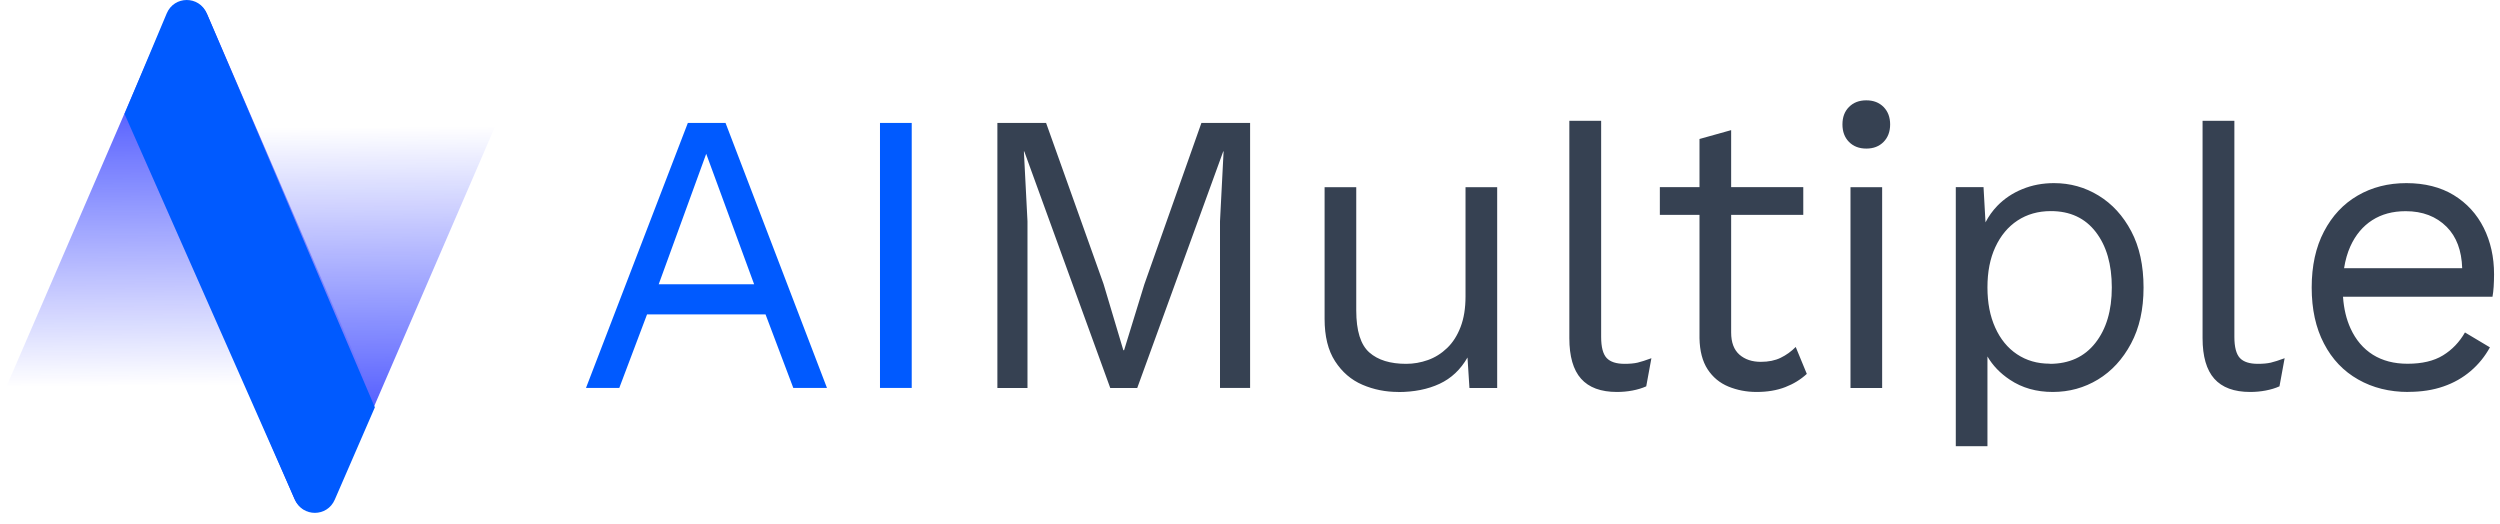 <svg width="148" height="31" viewBox="0 0 148 31" fill="none" xmlns="http://www.w3.org/2000/svg">
<path d="M9.903 0.855C10.354 -0.188 11.813 -0.188 12.264 0.855L22.167 23.765H0L9.903 0.855Z" fill="url(#paint0_linear_4_33)"/>
<path d="M19.788 29.517C19.337 30.559 17.878 30.559 17.427 29.517L7.524 6.606L29.691 6.606L19.788 29.517Z" fill="url(#paint1_linear_4_33)"/>
<path d="M22.192 24.113L19.818 29.581C19.368 30.618 17.919 30.622 17.462 29.589L7.372 6.743L9.869 0.795C10.312 -0.261 11.788 -0.266 12.238 0.788L22.192 24.113Z" fill="#005AFF"/>
<path d="M48.958 22.965H46.963L45.32 18.612H38.305L36.662 22.965H34.691L40.721 7.276H42.951L48.958 22.969V22.965ZM38.99 16.83H44.645L41.808 9.105L38.995 16.83H38.99ZM53.974 7.276V22.965H52.095V7.276H53.974Z" fill="#005AFF"/>
<path d="M121.599 10.841C122.552 10.841 123.432 11.085 124.237 11.578C125.042 12.07 125.686 12.773 126.171 13.692C126.657 14.611 126.898 15.723 126.898 17.022C126.898 18.321 126.653 19.41 126.158 20.338C125.663 21.267 125.009 21.975 124.2 22.467C123.385 22.96 122.497 23.203 121.526 23.204C120.554 23.204 119.706 22.965 118.98 22.477C118.412 22.1 117.971 21.641 117.657 21.103V26.416H115.783V11.08H117.425L117.542 13.163C117.727 12.804 117.96 12.477 118.245 12.182C118.652 11.765 119.143 11.431 119.721 11.197C120.299 10.958 120.924 10.841 121.599 10.841ZM80.29 18.377C80.29 19.583 80.549 20.409 81.063 20.864C81.577 21.319 82.308 21.539 83.243 21.539C83.682 21.539 84.113 21.464 84.534 21.314C84.955 21.164 85.335 20.925 85.672 20.601C86.01 20.277 86.274 19.86 86.468 19.353C86.662 18.847 86.759 18.246 86.759 17.547V11.081H88.633V22.969H86.991L86.876 21.164C86.468 21.877 85.917 22.398 85.223 22.721C84.529 23.045 83.709 23.209 82.77 23.209L82.78 23.204C82.03 23.204 81.322 23.063 80.656 22.777C79.989 22.491 79.452 22.027 79.036 21.384C78.619 20.742 78.416 19.906 78.416 18.875V11.081H80.29V18.377ZM94.788 19.949C94.788 20.549 94.899 20.967 95.117 21.197C95.334 21.426 95.686 21.538 96.171 21.539C96.486 21.539 96.741 21.515 96.945 21.468C97.148 21.421 97.421 21.332 97.763 21.206L97.457 22.871C97.208 22.983 96.935 23.063 96.639 23.12C96.343 23.176 96.038 23.204 95.723 23.204C94.77 23.204 94.062 22.941 93.599 22.42C93.136 21.9 92.905 21.098 92.905 20.019V7.15H94.788V19.949ZM102.484 11.08H106.754V12.721H102.484V19.686C102.484 20.272 102.65 20.709 102.974 20.995C103.303 21.281 103.724 21.421 104.242 21.421C104.695 21.421 105.089 21.341 105.413 21.182C105.741 21.023 106.038 20.812 106.306 20.54L106.963 22.134C106.602 22.467 106.176 22.73 105.686 22.918C105.191 23.11 104.626 23.204 103.988 23.204C103.391 23.204 102.84 23.096 102.322 22.885C101.804 22.67 101.397 22.331 101.091 21.863C100.786 21.394 100.624 20.779 100.61 20.019V12.721H98.263V11.08H100.61V8.228L102.484 7.704V11.08ZM132.275 19.949C132.275 20.549 132.387 20.967 132.604 21.197C132.821 21.426 133.173 21.538 133.659 21.539C133.973 21.539 134.229 21.515 134.432 21.468C134.636 21.421 134.908 21.332 135.25 21.206L134.945 22.871C134.695 22.983 134.422 23.063 134.126 23.12C133.83 23.176 133.525 23.204 133.21 23.204C132.257 23.204 131.549 22.941 131.086 22.42C130.624 21.9 130.392 21.098 130.392 20.019V7.15H132.275V19.949ZM142.46 10.841C143.543 10.841 144.488 11.079 145.265 11.553C146.038 12.027 146.63 12.675 147.038 13.491C147.445 14.307 147.648 15.222 147.648 16.235C147.648 16.507 147.638 16.751 147.625 16.971C147.611 17.191 147.588 17.393 147.555 17.566H138.706C138.755 18.28 138.903 18.897 139.152 19.442C139.462 20.122 139.906 20.643 140.475 21C141.044 21.356 141.729 21.534 142.525 21.534C143.386 21.534 144.085 21.37 144.626 21.037C145.168 20.704 145.598 20.253 145.926 19.681L147.403 20.563C147.107 21.102 146.727 21.571 146.264 21.965C145.801 22.359 145.265 22.669 144.645 22.88C144.025 23.096 143.335 23.199 142.567 23.199L142.572 23.204C141.461 23.204 140.47 22.96 139.605 22.467C138.735 21.975 138.06 21.267 137.579 20.338C137.093 19.41 136.852 18.307 136.852 17.022C136.852 15.737 137.093 14.635 137.579 13.707C138.064 12.778 138.726 12.07 139.573 11.578C140.42 11.085 141.378 10.841 142.46 10.841ZM65.33 16.811L66.501 20.732H66.546L67.745 16.834L71.124 7.277H74.006V22.964H72.224V13.101L72.437 8.964H72.415L67.324 22.969H65.727L60.637 8.964H60.614L60.827 13.101V22.969H59.045V7.277H61.928L65.33 16.811ZM111.423 22.969H109.549V11.081H111.423V22.969ZM121.41 12.497C120.66 12.497 120.003 12.684 119.438 13.054C118.874 13.425 118.439 13.95 118.125 14.626C117.81 15.301 117.657 16.094 117.657 17.013C117.657 17.932 117.809 18.711 118.115 19.391C118.42 20.071 118.851 20.601 119.406 20.971C119.961 21.342 120.605 21.53 121.34 21.53V21.539C122.497 21.539 123.4 21.126 124.047 20.3C124.695 19.475 125.019 18.383 125.019 17.018C125.019 15.653 124.705 14.56 124.071 13.735C123.437 12.909 122.548 12.497 121.41 12.497ZM142.415 12.502C141.647 12.502 140.989 12.679 140.434 13.036C139.879 13.392 139.448 13.908 139.143 14.579C138.968 14.967 138.844 15.4 138.769 15.878H145.762C145.729 14.831 145.424 14.014 144.843 13.43C144.223 12.811 143.419 12.502 142.415 12.502ZM110.485 5.94C110.91 5.94 111.248 6.071 111.507 6.333C111.766 6.596 111.896 6.939 111.896 7.366C111.896 7.792 111.766 8.139 111.507 8.402C111.248 8.664 110.91 8.796 110.485 8.796C110.064 8.796 109.721 8.665 109.461 8.402C109.203 8.139 109.073 7.797 109.073 7.366C109.073 6.934 109.202 6.591 109.461 6.333C109.721 6.071 110.059 5.94 110.485 5.94Z" fill="#364152"/>
<defs>
<linearGradient id="paint0_linear_4_33" x1="11.264" y1="32.287" x2="11.016" y2="-1.953" gradientUnits="userSpaceOnUse">
<stop offset="0.276" stop-color="#0312FF" stop-opacity="0"/>
<stop offset="1" stop-color="#0312FF"/>
</linearGradient>
<linearGradient id="paint1_linear_4_33" x1="18.427" y1="-1.915" x2="18.675" y2="32.325" gradientUnits="userSpaceOnUse">
<stop offset="0.276" stop-color="#0312FF" stop-opacity="0"/>
<stop offset="1" stop-color="#0312FF"/>
</linearGradient>
</defs>
</svg>
